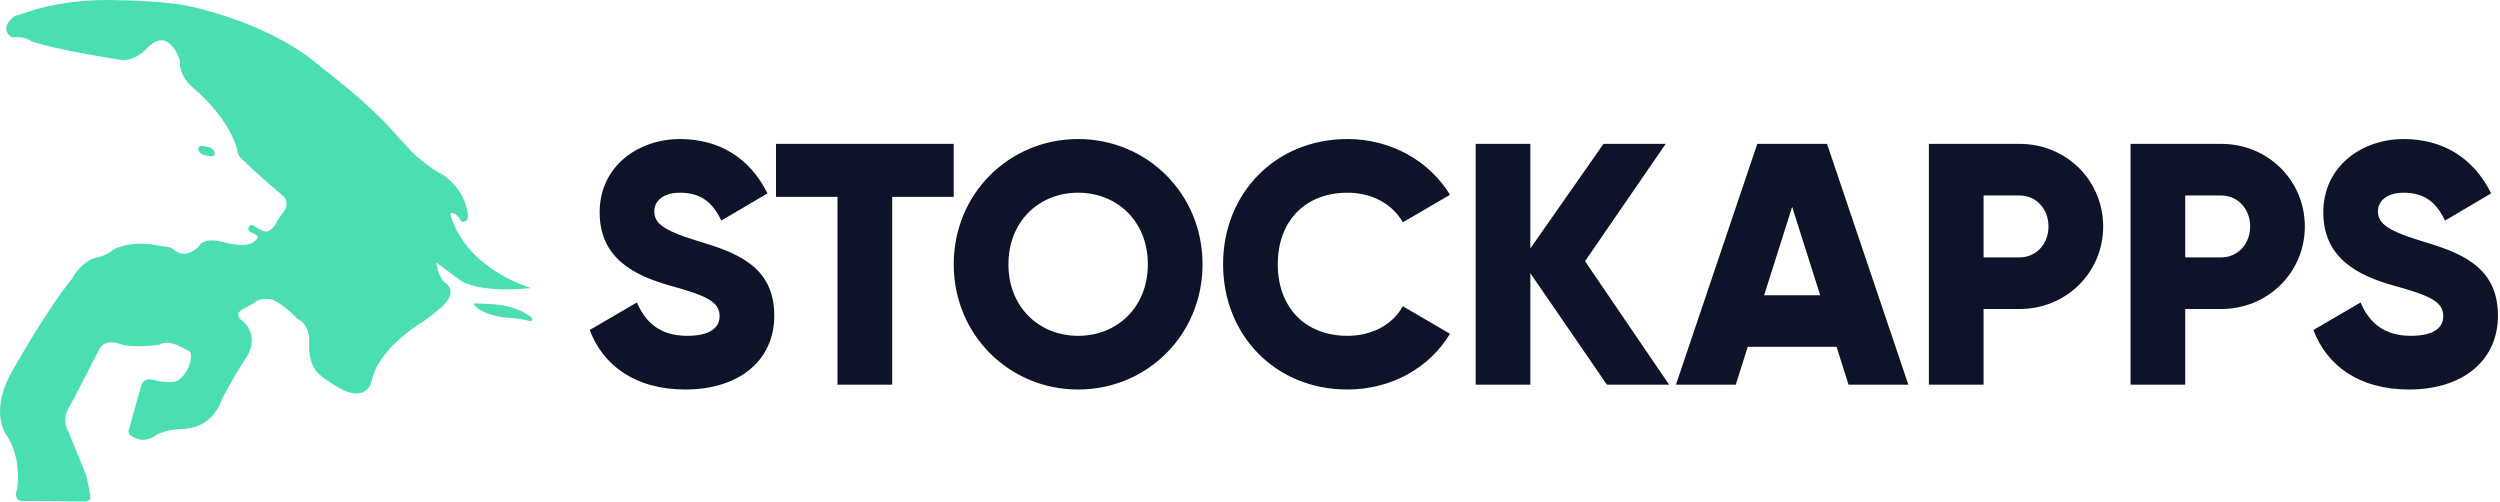 <svg xmlns="http://www.w3.org/2000/svg" viewBox="0 0 977 196" width="977" height="196">
	<style>
		tspan { white-space:pre }
		.shp0 { fill: #4cdeb3 } 
		.shp1 { fill: #0d142a } 
	</style>
	<path id="Shape 1" class="shp0" d="M185.04 118.54C185.04 118.54 185.87 122.2 196.72 124.03C196.72 124.03 203.76 124.38 206.98 125.46C206.98 125.46 208.29 125.61 207.93 124.26C207.93 124.26 202.92 119.18 190.76 118.78C190.76 118.78 185.33 118.54 185.04 118.54ZM77.47 58.25C77.47 58.25 77.84 60.84 81.52 60.87C81.52 60.87 83.33 61.55 83.9 60.39C83.9 60.39 84.04 58.15 81.76 57.53C81.76 57.53 80.36 57.47 79.61 57.06C79.61 57.06 77.53 56.55 77.47 58.25ZM13.3 3.91C13.3 3.91 27.02 -0.74 46.46 0.1C46.46 0.1 66.25 0.22 76.27 2.96C76.27 2.96 106.8 9.39 126.12 26.79C126.12 26.79 141.98 38.59 152.36 49.91C152.36 49.91 159.99 58.61 162.61 60.87C162.61 60.87 168.1 65.87 173.35 68.5C173.35 68.5 182.41 74.22 182.89 84.94C182.89 84.94 182.77 86.97 180.27 86.61C180.27 86.61 178.48 82.68 175.97 83.27C175.97 83.27 179.07 102.81 207.46 112.59C207.46 112.59 186.23 115.09 178.83 108.77L170.49 102.58C170.49 102.58 171.2 108.89 174.54 110.92C174.54 110.92 178.95 114.02 172.87 119.74C172.87 119.74 167.5 124.5 163.81 126.65C163.81 126.65 148.3 136.18 145.44 148.1L144.73 150.48C144.73 150.48 142.34 156.32 133.99 152.39C133.99 152.39 127.31 148.81 124.69 146.19C124.69 146.19 120.16 142.85 120.87 133.32C120.87 133.32 121.23 126.89 116.1 124.5C116.1 124.5 111.81 119.62 106.56 117.11C106.56 117.11 102.03 115.92 99.41 118.31L95.59 120.45C95.59 120.45 90.46 122.48 94.88 125.46C94.88 125.46 101.56 130.7 96.55 139.28C96.55 139.28 92.01 145.83 86.77 155.96C86.77 155.96 84.5 164.3 76.03 166.92C76.03 166.92 72.46 167.76 71.74 167.64C71.74 167.64 63.75 167.64 60.05 170.74C60.05 170.74 56.24 172.76 53.61 171.45C53.61 171.45 49.08 170.5 50.51 167.4L55.04 151.19C55.04 151.19 55.52 147.62 59.34 148.33C59.34 148.33 66.02 150.24 69.36 148.81C69.36 148.81 72.69 146.67 73.89 142.85C73.89 142.85 76.03 137.37 73.17 136.9L69.59 134.99C69.59 134.99 64.82 132.84 62.2 134.75C62.2 134.75 52.18 136.18 47.17 134.51C47.17 134.51 41.21 132.01 38.83 136.42L29.28 155.01L26.9 159.3C26.9 159.3 23.8 163.95 26.9 169.07L33.58 185.51C33.58 185.51 35.84 194.21 35.25 195.28L33.82 196L7.82 195.76C7.82 195.76 5.31 195.05 6.63 191.23C6.63 191.23 8.77 180.87 3.29 171.21C3.29 171.21 -4.7 162.52 4.24 145.95C4.24 145.95 18.07 121.17 28.09 109.01C28.09 109.01 31.91 101.5 38.59 100.43C38.59 100.43 41.81 99.72 44.31 97.57C44.31 97.57 50.27 93.76 61.48 95.9L64.35 96.38C64.35 96.38 66.02 96.02 68.64 98.05C68.64 98.05 72.1 101.27 77.47 96.62C77.47 96.62 78.66 92.57 86.77 94.47C86.77 94.47 95.23 97.1 98.93 94.71C98.93 94.71 102.51 92.57 99.41 91.38C99.41 91.38 97.3 90.7 97.02 89.71C97.02 89.71 97.06 86.37 100.36 88.99C100.36 88.99 103.62 91.3 105.13 90.18C105.13 90.18 107.52 88.75 108.47 86.13C108.47 86.13 110.54 82.91 111.33 82.08C111.33 82.08 113.32 78.82 110.38 76.36C110.38 76.36 97.14 65.16 95.59 63.01C95.59 63.01 93.33 62 92.73 58.96C92.73 58.96 91.3 48 75.08 33.94C75.08 33.94 69.83 29.65 70.31 23.69C70.31 23.69 66.02 9.39 57.19 19.16C57.19 19.16 53.14 23.69 47.65 23.45C47.65 23.45 22.13 19.64 12.11 16.06C12.11 16.06 9.49 13.92 4.72 14.63C4.72 14.63 -1.01 11.54 5.67 6.29L13.3 3.91Z" />
	<path id="stockapps" class="shp1" d="M267.86 152.22C288.16 152.22 302.59 141.46 302.59 123.31C302.59 103.41 286.69 98.44 272.54 94.14C257.98 89.7 255.71 86.74 255.71 82.44C255.71 78.67 259.05 75.31 265.72 75.31C274.27 75.31 278.68 79.48 281.89 86.2L299.92 75.58C293.1 61.73 281.08 54.34 265.72 54.34C249.56 54.34 234.34 64.83 234.34 82.98C234.34 100.99 247.96 107.71 261.85 111.61C275.88 115.51 281.22 117.8 281.22 123.58C281.22 127.21 278.68 131.24 268.53 131.24C257.98 131.24 252.23 126 248.9 118.2L230.46 128.96C235.67 142.8 248.23 152.22 267.86 152.22ZM372.71 56.22L303.26 56.22L303.26 76.93L327.3 76.93L327.3 150.33L348.67 150.33L348.67 76.93L372.71 76.93L372.71 56.22ZM421.34 152.22C448.18 152.22 469.95 130.97 469.95 103.28C469.95 75.58 448.18 54.34 421.34 54.34C394.49 54.34 372.72 75.58 372.72 103.28C372.72 130.97 394.49 152.22 421.34 152.22ZM421.34 131.24C406.11 131.24 394.09 120.08 394.09 103.28C394.09 86.47 406.11 75.31 421.34 75.31C436.56 75.31 448.58 86.47 448.58 103.28C448.58 120.08 436.56 131.24 421.34 131.24ZM526.59 152.22C543.69 152.22 558.65 143.75 566.66 130.44L548.23 119.68C544.22 126.94 536.08 131.24 526.59 131.24C510.03 131.24 499.35 120.08 499.35 103.28C499.35 86.47 510.03 75.31 526.59 75.31C536.08 75.31 544.09 79.62 548.23 86.88L566.66 76.12C558.52 62.81 543.56 54.34 526.59 54.34C498.41 54.34 477.98 75.58 477.98 103.28C477.98 130.97 498.41 152.22 526.59 152.22ZM652.29 150.33L619.43 102.07L650.95 56.22L626.64 56.22L598.06 97.09L598.06 56.22L576.69 56.22L576.69 150.33L598.06 150.33L598.06 106.77L627.98 150.33L652.29 150.33ZM722.41 150.33L745.78 150.33L714 56.22L686.75 56.22L654.96 150.33L678.34 150.33L683.01 135.54L717.74 135.54L722.41 150.33ZM689.42 115.38L700.37 80.83L711.33 115.38L689.42 115.38ZM789.2 56.22L753.81 56.22L753.81 150.33L775.18 150.33L775.18 120.76L789.2 120.76C807.63 120.76 821.92 106.37 821.92 88.49C821.92 70.61 807.63 56.22 789.2 56.22ZM789.2 100.59L775.18 100.59L775.18 76.39L789.2 76.39C795.74 76.39 800.55 81.63 800.55 88.49C800.55 95.35 795.74 100.59 789.2 100.59ZM868.01 56.22L832.62 56.22L832.62 150.33L853.99 150.33L853.99 120.76L868.01 120.76C886.44 120.76 900.73 106.37 900.73 88.49C900.73 70.61 886.44 56.22 868.01 56.22ZM868.01 100.59L853.99 100.59L853.99 76.39L868.01 76.39C874.55 76.39 879.36 81.63 879.36 88.49C879.36 95.35 874.55 100.59 868.01 100.59ZM941.48 152.22C961.78 152.22 976.2 141.46 976.2 123.31C976.2 103.41 960.31 98.44 946.15 94.14C931.59 89.7 929.32 86.74 929.32 82.44C929.32 78.67 932.66 75.31 939.34 75.31C947.89 75.31 952.3 79.48 955.5 86.2L973.53 75.58C966.72 61.73 954.7 54.34 939.34 54.34C923.18 54.34 907.95 64.83 907.95 82.98C907.95 100.99 921.58 107.71 935.47 111.61C949.49 115.51 954.83 117.8 954.83 123.58C954.83 127.21 952.3 131.24 942.14 131.24C931.59 131.24 925.85 126 922.51 118.2L904.08 128.96C909.29 142.8 921.84 152.22 941.48 152.22Z" />
</svg>